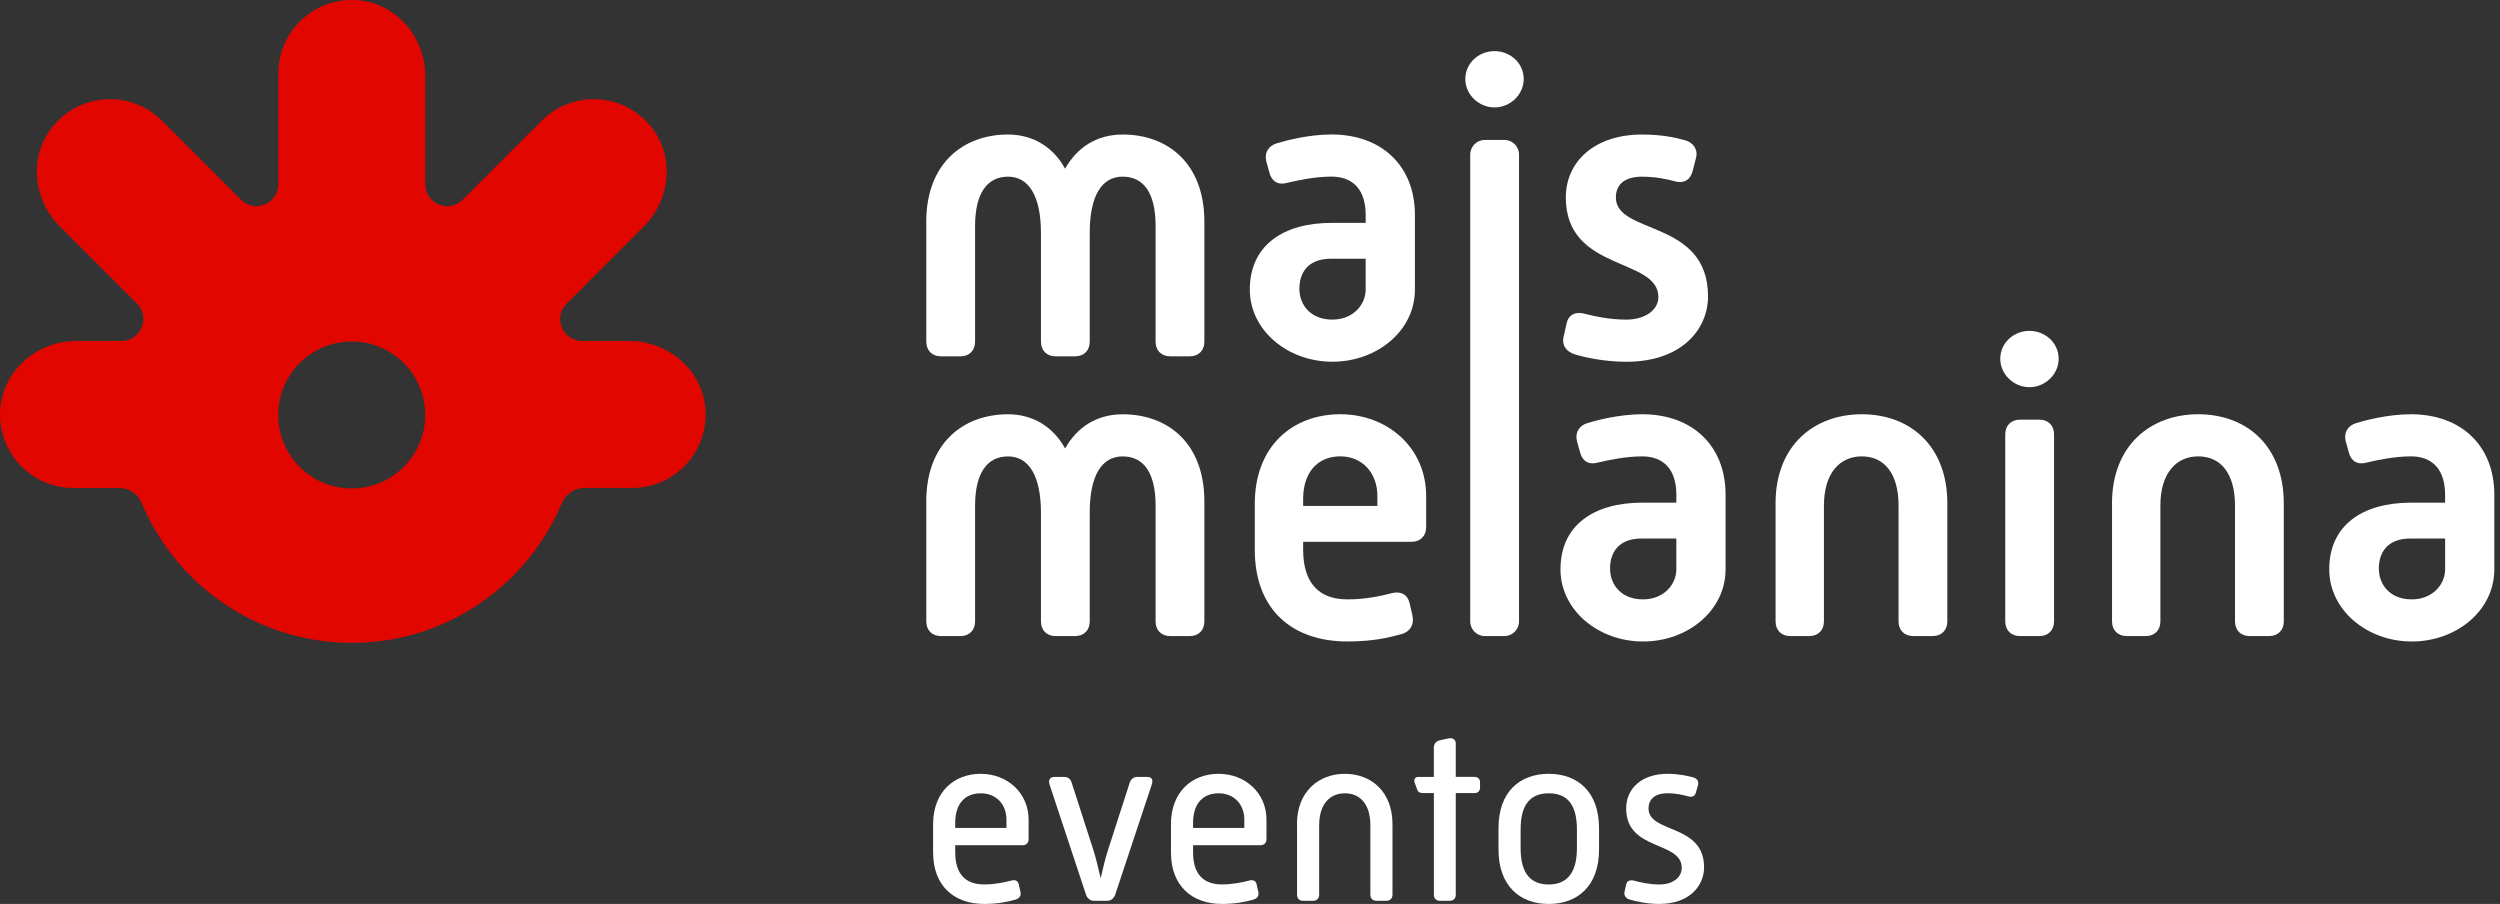 <svg width="177" height="64" viewBox="0 0 177 64" fill="none" xmlns="http://www.w3.org/2000/svg">
<rect x="0" y="0" width="177" height="64" fill="#333333" stroke="none"/>
<path d="M65.58 35.499C65.58 31.368 68.206 29.331 71.365 29.331C73.167 29.331 74.583 30.247 75.41 31.751C76.267 30.217 77.683 29.331 79.484 29.331C82.673 29.331 85.269 31.368 85.269 35.499V44.001C85.269 44.622 84.855 45.035 84.236 45.035H82.85C82.228 45.035 81.816 44.622 81.816 44.001V35.796C81.816 33.494 80.989 32.313 79.484 32.313C77.98 32.313 77.153 33.7 77.153 36.297V44.001C77.153 44.622 76.738 45.035 76.119 45.035H74.733C74.112 45.035 73.699 44.622 73.699 44.001V36.297C73.699 33.7 72.843 32.313 71.368 32.313C69.892 32.313 69.036 33.494 69.036 35.796V44.001C69.036 44.622 68.621 45.035 68.003 45.035H66.616C65.995 45.035 65.582 44.622 65.582 44.001V35.499H65.58Z" fill="white"/>
<path d="M88.839 35.676C88.839 31.543 91.554 29.329 94.892 29.329C98.23 29.329 100.972 31.69 100.972 35.114V37.328C100.972 37.947 100.559 38.361 99.938 38.361H92.263V38.923C92.263 41.314 93.414 42.436 95.393 42.436C96.75 42.436 97.872 42.171 98.552 41.992C99.172 41.844 99.644 42.08 99.791 42.671L99.997 43.557C100.144 44.208 99.85 44.709 99.258 44.885C98.314 45.15 97.192 45.416 95.393 45.416C91.495 45.416 88.839 43.172 88.839 38.921V35.674V35.676ZM97.518 35.824V35.114C97.518 33.521 96.485 32.309 94.892 32.309C93.299 32.309 92.263 33.431 92.263 35.32V35.821H97.518V35.824Z" fill="white"/>
<path d="M116.265 35.588H118.685V35.026C118.685 33.286 117.829 32.311 116.265 32.311C115.084 32.311 113.874 32.576 113.106 32.755C112.485 32.932 112.014 32.638 111.867 32.017L111.661 31.278C111.484 30.628 111.808 30.127 112.399 29.95C112.991 29.773 114.613 29.329 116.268 29.329C119.809 29.329 122.17 31.543 122.17 35.026V40.31C122.17 43.233 119.485 45.418 116.326 45.418C113.168 45.418 110.482 43.204 110.482 40.31C110.482 37.181 112.844 35.588 116.268 35.588H116.265ZM116.324 42.436C117.799 42.436 118.685 41.373 118.685 40.31V38.126H116.236C114.581 38.126 113.992 39.13 113.992 40.251C113.992 41.373 114.76 42.436 116.324 42.436Z" fill="white"/>
<path d="M125.709 35.647C125.709 31.514 128.455 29.329 131.818 29.329C135.181 29.329 137.871 31.514 137.871 35.647V43.999C137.871 44.62 137.456 45.033 136.837 45.033H135.451C134.83 45.033 134.417 44.62 134.417 43.999V35.794C134.417 33.492 133.384 32.311 131.821 32.311C130.257 32.311 129.135 33.492 129.135 35.794V43.999C129.135 44.62 128.723 45.033 128.102 45.033H126.745C126.124 45.033 125.711 44.62 125.711 43.999V35.647H125.709Z" fill="white"/>
<path d="M141.619 25.404C141.619 24.253 142.594 23.426 143.686 23.426C144.778 23.426 145.752 24.253 145.752 25.404C145.752 26.496 144.807 27.412 143.686 27.412C142.564 27.412 141.619 26.496 141.619 25.404ZM141.973 30.745C141.973 30.124 142.387 29.712 143.006 29.712H144.393C145.014 29.712 145.426 30.124 145.426 30.745V43.999C145.426 44.62 145.014 45.032 144.393 45.032H143.006C142.387 45.032 141.973 44.62 141.973 43.999V30.745Z" fill="white"/>
<path d="M149.53 35.647C149.53 31.514 152.274 29.329 155.639 29.329C159.004 29.329 161.692 31.514 161.692 35.647V43.999C161.692 44.62 161.277 45.033 160.658 45.033H159.271C158.65 45.033 158.238 44.62 158.238 43.999V35.794C158.238 33.492 157.205 32.311 155.641 32.311C154.078 32.311 152.956 33.492 152.956 35.794V43.999C152.956 44.62 152.544 45.033 151.923 45.033H150.566C149.945 45.033 149.532 44.62 149.532 43.999V35.647H149.53Z" fill="white"/>
<path d="M170.693 35.588H173.113V35.026C173.113 33.286 172.256 32.311 170.693 32.311C169.512 32.311 168.302 32.576 167.534 32.755C166.913 32.932 166.442 32.638 166.294 32.017L166.088 31.278C165.912 30.628 166.236 30.127 166.827 29.95C167.419 29.773 169.041 29.329 170.695 29.329C174.237 29.329 176.598 31.543 176.598 35.026V40.31C176.598 43.233 173.913 45.418 170.754 45.418C167.595 45.418 164.91 43.204 164.91 40.31C164.91 37.181 167.271 35.588 170.695 35.588H170.693ZM170.754 42.436C172.229 42.436 173.115 41.373 173.115 40.31V38.126H170.666C169.012 38.126 168.422 39.13 168.422 40.251C168.422 41.373 169.191 42.436 170.754 42.436Z" fill="white"/>
<path d="M65.58 15.692C65.58 11.562 68.206 9.524 71.365 9.524C73.167 9.524 74.583 10.44 75.41 11.944C76.267 10.411 77.683 9.524 79.484 9.524C82.673 9.524 85.269 11.562 85.269 15.692V24.195C85.269 24.816 84.855 25.228 84.236 25.228H82.85C82.228 25.228 81.816 24.816 81.816 24.195V15.989C81.816 13.687 80.989 12.507 79.484 12.507C77.98 12.507 77.153 13.893 77.153 16.49V24.195C77.153 24.816 76.738 25.228 76.119 25.228H74.733C74.112 25.228 73.699 24.816 73.699 24.195V16.49C73.699 13.893 72.843 12.507 71.368 12.507C69.892 12.507 69.036 13.687 69.036 15.989V24.195C69.036 24.816 68.621 25.228 68.003 25.228H66.616C65.995 25.228 65.582 24.816 65.582 24.195V15.692H65.58Z" fill="white"/>
<path d="M94.27 15.78H96.69V15.218C96.69 13.478 95.834 12.504 94.27 12.504C93.09 12.504 91.88 12.769 91.111 12.948C90.49 13.125 90.019 12.83 89.872 12.209L89.666 11.47C89.489 10.82 89.813 10.319 90.404 10.143C90.996 9.966 92.618 9.521 94.273 9.521C97.814 9.521 100.176 11.735 100.176 15.218V20.503C100.176 23.426 97.49 25.61 94.332 25.61C91.173 25.61 88.487 23.396 88.487 20.503C88.487 17.373 90.849 15.78 94.273 15.78H94.27ZM94.329 22.628C95.804 22.628 96.69 21.565 96.69 20.503V18.318H94.241C92.587 18.318 91.997 19.322 91.997 20.444C91.997 21.565 92.766 22.628 94.329 22.628Z" fill="white"/>
<path d="M103.745 5.597C103.745 4.446 104.719 3.619 105.812 3.619C106.904 3.619 107.878 4.446 107.878 5.597C107.878 6.69 106.933 7.605 105.812 7.605C104.69 7.605 103.745 6.69 103.745 5.597Z" fill="white"/>
<path d="M106.513 9.907H105.127C104.556 9.907 104.093 10.37 104.093 10.941V43.999C104.093 44.57 104.556 45.033 105.127 45.033H106.513C107.084 45.033 107.547 44.57 107.547 43.999V10.941C107.547 10.37 107.084 9.907 106.513 9.907Z" fill="white"/>
<path d="M110.919 22.864C111.066 22.273 111.567 22.037 112.188 22.214C112.897 22.391 113.928 22.629 115.141 22.629C116.468 22.629 117.413 21.949 117.413 21.036C117.413 18.201 110.86 19.264 110.86 13.982C110.86 11.414 112.927 9.524 116.262 9.524C117.59 9.524 118.623 9.731 119.333 9.939C119.863 10.086 120.248 10.587 120.071 11.208L119.836 12.124C119.659 12.772 119.185 13.01 118.567 12.833C118.037 12.686 117.21 12.509 116.265 12.509C114.907 12.509 114.404 13.159 114.404 13.984C114.404 16.64 120.928 15.518 120.928 20.979C120.928 23.311 119.068 25.613 115.143 25.613C113.55 25.613 112.161 25.289 111.483 25.083C110.924 24.906 110.538 24.462 110.715 23.785L110.921 22.869L110.919 22.864Z" fill="white"/>
<path d="M66.064 58.362C66.064 56.031 67.578 54.786 69.436 54.786C71.294 54.786 72.826 56.114 72.826 58.038V59.418C72.826 59.673 72.654 59.842 72.399 59.842H67.63V60.353C67.63 61.919 68.396 62.618 69.674 62.618C70.457 62.618 71.123 62.464 71.599 62.346C71.871 62.262 72.075 62.363 72.126 62.601L72.247 63.129C72.315 63.418 72.178 63.605 71.906 63.691C71.309 63.86 70.612 63.998 69.674 63.998C67.564 63.998 66.064 62.736 66.064 60.353V58.36V58.362ZM71.257 58.617V58.038C71.257 56.931 70.524 56.166 69.434 56.166C68.344 56.166 67.63 56.882 67.63 58.244V58.62H71.257V58.617Z" fill="white"/>
<path d="M74.304 55.517C74.201 55.211 74.373 55.007 74.628 55.007H75.342C75.597 55.007 75.784 55.127 75.87 55.4L77.418 60.203C77.588 60.731 77.76 61.479 77.929 62.179C78.084 61.479 78.27 60.731 78.44 60.203L79.988 55.4C80.074 55.161 80.261 55.007 80.516 55.007H81.23C81.52 55.007 81.657 55.176 81.554 55.517L78.965 63.318C78.879 63.59 78.658 63.776 78.403 63.776H77.45C77.195 63.776 76.974 63.607 76.888 63.335L74.299 55.52L74.304 55.517Z" fill="white"/>
<path d="M82.904 58.362C82.904 56.031 84.419 54.786 86.277 54.786C88.135 54.786 89.666 56.114 89.666 58.038V59.418C89.666 59.673 89.495 59.842 89.239 59.842H84.47V60.353C84.47 61.919 85.236 62.618 86.515 62.618C87.298 62.618 87.963 62.464 88.439 62.346C88.712 62.262 88.915 62.363 88.967 62.601L89.087 63.129C89.156 63.418 89.018 63.605 88.746 63.691C88.149 63.86 87.452 63.998 86.515 63.998C84.404 63.998 82.904 62.736 82.904 60.353V58.36V58.362ZM88.098 58.617V58.038C88.098 56.931 87.364 56.166 86.274 56.166C85.184 56.166 84.47 56.882 84.47 58.244V58.62H88.098V58.617Z" fill="white"/>
<path d="M91.826 58.345C91.826 56.031 93.375 54.786 95.216 54.786C97.057 54.786 98.588 56.028 98.588 58.345V63.352C98.588 63.607 98.416 63.777 98.163 63.777H97.449C97.194 63.777 97.022 63.607 97.022 63.352V58.431C97.022 56.914 96.274 56.166 95.218 56.166C94.163 56.166 93.397 56.914 93.397 58.431V63.352C93.397 63.607 93.225 63.777 92.97 63.777H92.256C92 63.777 91.831 63.607 91.831 63.352V58.345H91.826Z" fill="white"/>
<path d="M101.514 56.148H100.748C100.493 56.148 100.375 56.062 100.307 55.824L100.154 55.4C100.086 55.161 100.189 55.007 100.41 55.007H101.517V52.928C101.517 52.673 101.652 52.486 101.926 52.417L102.54 52.28C102.881 52.211 103.068 52.381 103.068 52.638V55.004H104.413C104.634 55.004 104.788 55.159 104.788 55.38V55.773C104.788 55.994 104.636 56.148 104.413 56.148H103.068V63.352C103.068 63.607 102.898 63.777 102.643 63.777H101.944C101.688 63.777 101.519 63.607 101.519 63.352V56.148H101.514Z" fill="white"/>
<path d="M106.094 58.635C106.094 56.045 107.608 54.786 109.653 54.786C111.697 54.786 113.212 56.062 113.212 58.635V60.149C113.212 62.721 111.697 64 109.653 64C107.608 64 106.094 62.721 106.094 60.149V58.635ZM109.653 62.621C110.846 62.621 111.646 61.904 111.646 60.066V58.721C111.646 56.865 110.88 56.166 109.653 56.166C108.425 56.166 107.66 56.865 107.66 58.721V60.066C107.66 61.904 108.425 62.621 109.653 62.621Z" fill="white"/>
<path d="M115.134 62.621C115.186 62.365 115.407 62.279 115.679 62.348C116.121 62.468 116.769 62.621 117.483 62.621C118.435 62.621 119.066 62.127 119.066 61.445C119.066 59.521 115.132 60.269 115.132 57.238C115.132 55.824 116.239 54.786 118.06 54.786C118.86 54.786 119.491 54.938 119.898 55.041C120.136 55.108 120.291 55.314 120.222 55.586L120.07 56.114C120.001 56.369 119.815 56.455 119.542 56.386C119.167 56.286 118.673 56.163 118.06 56.163C117.122 56.163 116.715 56.624 116.715 57.236C116.715 59.025 120.649 58.291 120.649 61.408C120.649 62.687 119.645 63.998 117.483 63.998C116.614 63.998 115.831 63.826 115.338 63.674C115.117 63.605 114.962 63.401 115.014 63.146L115.134 62.618V62.621Z" fill="white"/>
<path d="M49.961 29.26C50.007 32.171 47.658 34.547 44.76 34.547H41.363C40.671 34.547 40.055 34.967 39.787 35.605C37.352 41.422 31.609 45.511 24.908 45.511C18.208 45.511 12.462 41.422 10.027 35.602C9.762 34.967 9.146 34.549 8.456 34.549H5.202C2.3 34.549 -0.046 32.176 0.001 29.262C0.045 26.391 2.516 24.142 5.391 24.142H8.606C9.227 24.142 9.787 23.767 10.027 23.195C10.03 23.188 10.034 23.178 10.037 23.171C10.277 22.601 10.145 21.941 9.708 21.504L4.23 16.026C2.381 14.178 2.035 11.21 3.609 9.119C5.56 6.529 9.256 6.336 11.465 8.545L17.071 14.15C17.508 14.587 18.163 14.717 18.735 14.479C18.743 14.477 18.748 14.475 18.755 14.472C19.329 14.236 19.705 13.679 19.705 13.058V5.202C19.705 2.3 22.078 -0.046 24.992 0.001C27.905 0.047 30.112 2.516 30.112 5.391V13.056C30.112 13.677 30.487 14.239 31.061 14.475L31.081 14.482C31.653 14.717 32.311 14.585 32.75 14.148L38.354 8.545C40.563 6.336 44.261 6.529 46.21 9.121C47.781 11.21 47.438 14.178 45.587 16.028L40.106 21.509C39.669 21.946 39.539 22.604 39.78 23.173L39.789 23.198C40.03 23.772 40.592 24.145 41.215 24.145H44.573C47.445 24.145 49.916 26.393 49.963 29.265L49.961 29.26ZM24.903 24.177C22.029 24.177 19.7 26.506 19.7 29.38C19.7 32.254 22.029 34.584 24.903 34.584C27.777 34.584 30.107 32.254 30.107 29.38C30.107 26.506 27.777 24.177 24.903 24.177Z" fill="#E10600"/>
</svg>
